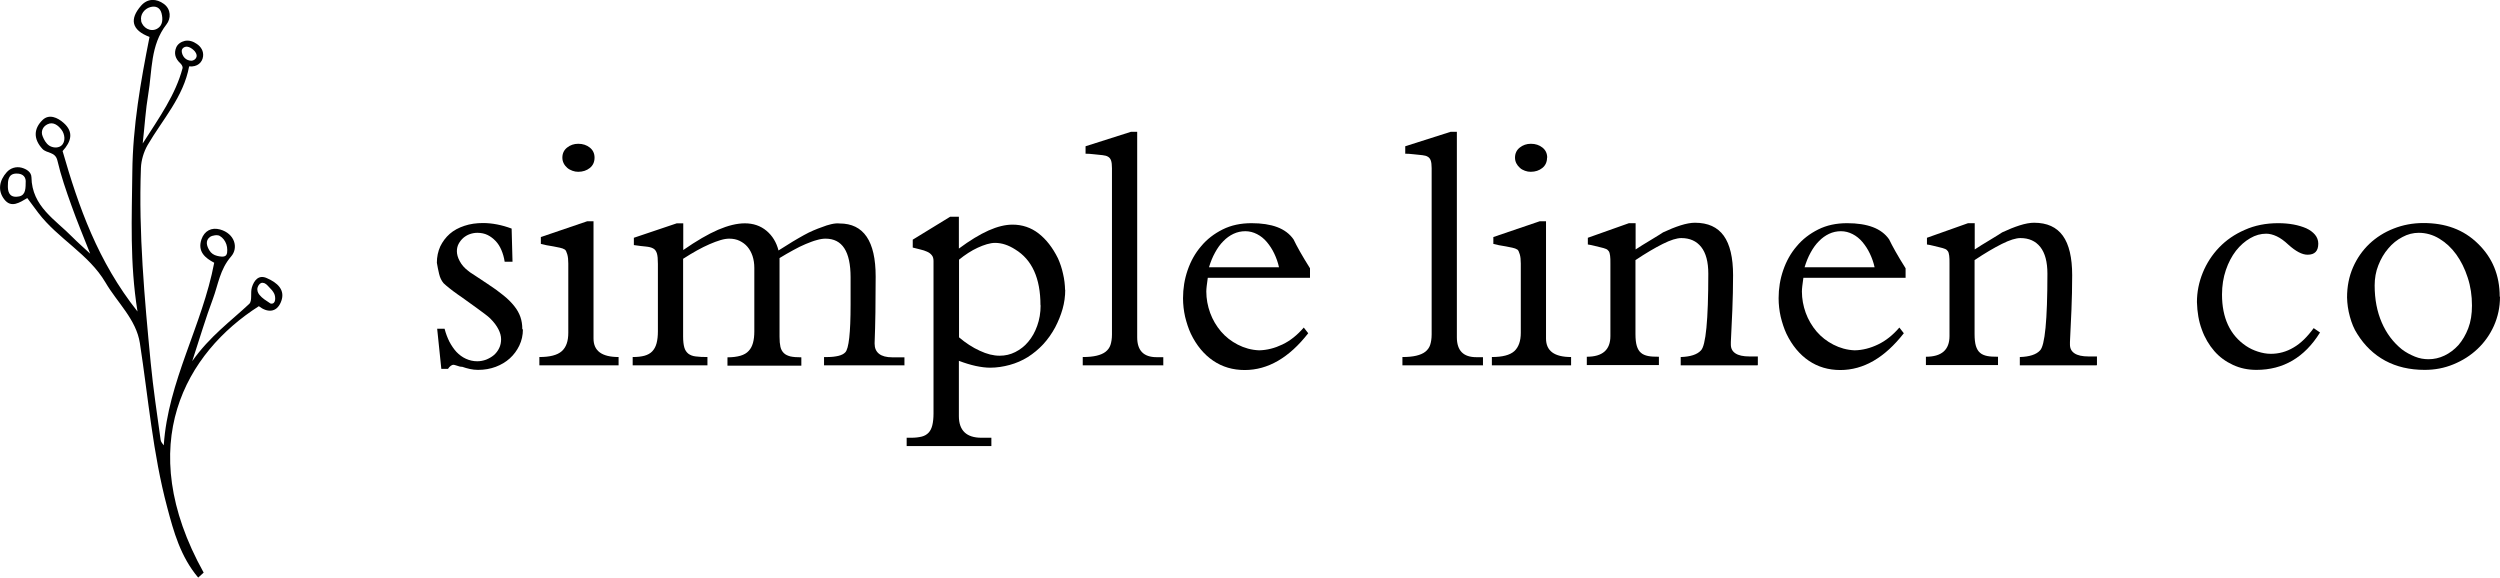<svg width="290" height="67" viewBox="0 0 290 67" fill="none" xmlns="http://www.w3.org/2000/svg">
<g clip-path="url(#clip0_95_23)">
<path d="M30.044 35.507C21.561 40.908 15.366 51.575 23.626 66.424C23.436 66.594 23.23 66.78 22.989 67C20.941 64.562 20.15 61.7 19.393 58.839C17.724 52.591 17.207 46.174 16.227 39.807C15.796 37.031 13.594 35.1 12.234 32.764C10.29 29.462 6.711 27.684 4.439 24.687C4.009 24.128 3.596 23.553 3.166 22.977C2.288 23.485 1.307 24.179 0.499 23.129C-0.293 22.113 -0.086 20.928 0.791 19.963C1.221 19.489 1.875 19.286 2.512 19.455C3.063 19.608 3.63 19.946 3.648 20.556C3.699 23.959 6.435 25.483 8.431 27.532C8.982 28.09 9.567 28.598 10.462 29.428C9.619 27.295 8.913 25.601 8.294 23.857C7.674 22.13 7.072 20.403 6.659 18.625C6.418 17.576 5.42 17.813 4.921 17.271C3.854 16.119 3.906 14.917 4.938 13.918C5.695 13.19 6.676 13.63 7.382 14.257C8.586 15.324 8.259 16.424 7.261 17.525C9.12 23.993 11.357 30.342 15.951 36.133C15.039 30.478 15.297 25.212 15.349 19.946C15.4 14.68 16.312 9.482 17.345 4.284C15.246 3.488 15.005 2.218 16.364 0.661C17.121 -0.203 18.137 -0.186 19.014 0.457C19.857 1.084 19.84 2.151 19.324 2.811C17.414 5.249 17.672 8.195 17.19 10.972C16.898 12.699 16.794 14.46 16.553 16.644C18.498 13.597 20.356 11.006 21.182 7.891C21.217 7.738 21.062 7.467 20.907 7.332C20.339 6.807 20.15 6.197 20.442 5.503C20.614 5.097 21.01 4.843 21.44 4.741C21.939 4.64 22.421 4.809 22.834 5.097C23.333 5.435 23.626 5.943 23.557 6.536C23.471 7.247 22.903 7.789 21.939 7.704C21.285 11.243 18.859 13.851 17.121 16.831C16.674 17.61 16.381 18.592 16.347 19.489C16.072 27.058 16.76 34.575 17.483 42.093C17.775 45.09 18.223 48.07 18.636 51.05C18.67 51.287 18.894 51.507 18.997 51.66C19.479 44.244 23.471 37.742 24.848 30.478C23.815 29.936 22.886 29.191 23.368 27.769C23.712 26.77 24.538 26.346 25.519 26.617C27.239 27.091 27.687 28.751 26.809 29.75C25.501 31.257 25.312 33.018 24.693 34.677C23.867 36.878 23.196 39.147 22.301 41.89C24.331 39.012 26.758 37.268 28.909 35.253C29.287 34.897 29.029 33.966 29.218 33.339C29.459 32.544 29.993 31.832 30.939 32.256C32.126 32.764 33.193 33.627 32.574 35.066C32.075 36.252 31.025 36.303 30.01 35.507H30.044ZM7.038 16.949C7.038 16.949 7.089 16.915 7.106 16.898C7.657 16.458 7.519 15.527 7.124 15.036C6.762 14.562 6.194 14.088 5.523 14.409C4.973 14.663 4.697 15.239 4.955 15.832C5.11 16.221 5.334 16.628 5.695 16.881C6.074 17.135 6.642 17.203 7.038 16.949ZM16.364 2.405C16.536 3.217 17.448 3.759 18.223 3.336C18.894 2.963 18.911 2.218 18.739 1.541C18.567 0.864 18.05 0.644 17.414 0.83C16.76 1.016 16.227 1.693 16.381 2.405H16.364ZM2.977 21.216C3.045 20.607 2.736 20.116 1.893 20.132C0.929 20.149 0.912 20.996 0.912 21.588C0.912 22.13 1.015 22.858 1.91 22.825C2.891 22.791 2.977 22.13 2.977 21.216ZM26.224 29.614C26.362 29.445 26.362 29.191 26.362 28.988C26.362 28.768 26.327 28.548 26.259 28.344C26.121 27.938 25.863 27.582 25.484 27.362C25.226 27.21 24.641 27.295 24.366 27.481C23.763 27.921 24.004 28.581 24.297 29.056C24.486 29.377 24.813 29.597 25.192 29.682C25.484 29.75 25.983 29.868 26.224 29.614ZM30.457 32.797C30.182 32.797 29.958 33.085 29.889 33.322C29.786 33.627 29.889 33.949 30.096 34.203C30.423 34.609 30.887 34.88 31.318 35.168C31.352 35.185 31.386 35.219 31.421 35.219C32.04 35.303 31.971 34.423 31.817 34.084C31.679 33.78 31.438 33.526 31.197 33.289C31.008 33.085 30.784 32.815 30.492 32.815C30.492 32.815 30.474 32.815 30.457 32.815V32.797ZM22.8 6.587C22.869 6.299 22.645 5.96 22.438 5.791C22.249 5.622 21.991 5.452 21.733 5.418C21.423 5.385 21.096 5.571 21.079 5.909C21.079 6.197 21.217 6.502 21.406 6.705C21.613 6.925 21.905 7.044 22.215 7.044C22.438 7.044 22.714 6.858 22.783 6.638C22.783 6.638 22.783 6.621 22.783 6.604L22.8 6.587Z" fill="black"/>
<path d="M60.657 38.215C60.657 38.876 60.519 39.502 60.244 40.078C59.969 40.654 59.607 41.145 59.143 41.568C58.678 41.991 58.127 42.313 57.508 42.55C56.871 42.787 56.2 42.906 55.46 42.906C55.133 42.906 54.824 42.872 54.514 42.804C54.204 42.736 53.911 42.652 53.619 42.55C53.413 42.55 53.206 42.499 52.999 42.415C52.793 42.347 52.655 42.313 52.587 42.313C52.518 42.313 52.414 42.347 52.294 42.432C52.173 42.516 52.07 42.635 51.967 42.787H51.193L50.711 38.131H51.571C51.709 38.673 51.898 39.164 52.122 39.621C52.363 40.078 52.638 40.484 52.948 40.823C53.275 41.162 53.636 41.433 54.049 41.619C54.462 41.805 54.892 41.907 55.357 41.907C55.718 41.907 56.062 41.839 56.389 41.72C56.716 41.585 57.026 41.416 57.284 41.196C57.542 40.975 57.749 40.705 57.904 40.383C58.059 40.061 58.127 39.722 58.127 39.35C58.127 38.977 58.024 38.605 57.818 38.199C57.611 37.792 57.301 37.369 56.871 36.946C56.716 36.793 56.51 36.624 56.217 36.404C55.925 36.184 55.615 35.947 55.254 35.693C54.91 35.439 54.531 35.185 54.17 34.914C53.791 34.643 53.43 34.372 53.068 34.135C52.707 33.881 52.397 33.644 52.122 33.424C51.829 33.204 51.623 33.001 51.451 32.848C51.21 32.56 51.038 32.205 50.935 31.764C50.831 31.324 50.745 30.901 50.676 30.478C50.676 29.783 50.814 29.157 51.072 28.581C51.347 28.022 51.709 27.531 52.173 27.125C52.638 26.719 53.206 26.414 53.877 26.194C54.531 25.974 55.254 25.872 56.028 25.872C57.095 25.872 58.213 26.092 59.349 26.515L59.452 30.359H58.54C58.471 29.868 58.334 29.411 58.162 29.005C57.99 28.598 57.766 28.243 57.491 27.955C57.215 27.667 56.906 27.43 56.562 27.261C56.217 27.091 55.804 27.006 55.374 27.006C55.082 27.006 54.789 27.057 54.496 27.159C54.204 27.261 53.963 27.413 53.739 27.599C53.516 27.802 53.344 28.022 53.206 28.276C53.068 28.53 52.999 28.818 52.999 29.14C52.999 29.495 53.103 29.885 53.326 30.291C53.55 30.715 53.86 31.07 54.256 31.375C54.359 31.477 54.617 31.663 55.03 31.917C55.443 32.188 55.959 32.526 56.562 32.933C57.267 33.39 57.869 33.83 58.386 34.253C58.902 34.66 59.315 35.083 59.642 35.489C59.969 35.896 60.209 36.319 60.364 36.759C60.519 37.2 60.588 37.674 60.588 38.182L60.657 38.215Z" fill="black"/>
<path d="M71.773 42.38H62.567V41.415C63.789 41.415 64.649 41.195 65.165 40.738C65.681 40.281 65.922 39.57 65.922 38.605V30.562C65.922 30.139 65.888 29.783 65.802 29.495C65.716 29.207 65.63 29.021 65.527 28.953C65.372 28.852 65.183 28.784 64.942 28.733C64.701 28.683 64.442 28.632 64.184 28.581C63.926 28.53 63.651 28.496 63.393 28.445C63.135 28.395 62.911 28.344 62.739 28.293V27.497L68.108 25.669H68.848V39.265C68.848 40.704 69.811 41.415 71.756 41.415V42.38H71.773ZM68.968 18.286C68.968 18.794 68.779 19.201 68.418 19.488C68.056 19.776 67.609 19.929 67.075 19.929C66.852 19.929 66.628 19.895 66.404 19.81C66.18 19.726 65.974 19.624 65.802 19.471C65.63 19.319 65.492 19.15 65.389 18.947C65.286 18.743 65.234 18.523 65.234 18.286C65.234 17.795 65.423 17.406 65.785 17.118C66.146 16.83 66.576 16.678 67.075 16.678C67.609 16.678 68.056 16.83 68.418 17.118C68.779 17.406 68.968 17.795 68.968 18.286Z" fill="black"/>
<path d="M104.932 42.381H95.588V41.416H96.019C96.483 41.416 96.896 41.365 97.257 41.28C97.602 41.195 97.877 41.06 98.049 40.874C98.462 40.467 98.668 38.622 98.668 35.337V32.171C98.668 29.174 97.705 27.684 95.76 27.684C95.468 27.684 95.124 27.734 94.728 27.853C94.332 27.954 93.919 28.124 93.455 28.31C92.99 28.513 92.508 28.733 92.009 29.021C91.51 29.292 90.977 29.597 90.426 29.936V39.062C90.426 39.536 90.46 39.925 90.529 40.23C90.598 40.535 90.736 40.772 90.925 40.958C91.114 41.145 91.373 41.263 91.699 41.348C92.026 41.416 92.439 41.449 92.956 41.449V42.414H84.386V41.449C84.988 41.449 85.487 41.382 85.9 41.263C86.296 41.145 86.623 40.958 86.847 40.704C87.088 40.45 87.243 40.146 87.346 39.773C87.449 39.401 87.501 38.96 87.501 38.452V31.07C87.501 30.579 87.432 30.122 87.294 29.698C87.157 29.292 86.967 28.937 86.709 28.632C86.451 28.327 86.141 28.107 85.797 27.938C85.453 27.768 85.04 27.684 84.593 27.684C84.3 27.684 83.973 27.734 83.577 27.853C83.182 27.971 82.769 28.124 82.304 28.327C81.839 28.53 81.358 28.767 80.841 29.055C80.325 29.343 79.792 29.665 79.241 30.02V39.045C79.241 39.57 79.293 39.993 79.379 40.298C79.465 40.62 79.637 40.857 79.843 41.026C80.067 41.195 80.36 41.314 80.721 41.348C81.082 41.399 81.53 41.416 82.063 41.416V42.381H73.391V41.416C73.941 41.416 74.388 41.365 74.767 41.263C75.129 41.161 75.438 40.992 75.662 40.755C75.886 40.518 76.058 40.213 76.161 39.824C76.264 39.434 76.316 38.977 76.316 38.435V30.613C76.316 30.054 76.281 29.648 76.195 29.377C76.109 29.123 75.972 28.92 75.765 28.818C75.559 28.7 75.266 28.632 74.905 28.598C74.543 28.564 74.079 28.513 73.528 28.429V27.582L78.501 25.906H79.258V29.004C80.79 27.938 82.132 27.159 83.302 26.651C84.455 26.16 85.487 25.906 86.4 25.906C87.38 25.906 88.224 26.194 88.912 26.769C89.6 27.345 90.065 28.107 90.306 29.055C90.942 28.649 91.493 28.31 91.957 28.022C92.422 27.734 92.87 27.497 93.248 27.277C93.627 27.057 94.005 26.888 94.349 26.735C94.694 26.583 95.055 26.448 95.399 26.329C95.726 26.194 96.053 26.092 96.414 26.007C96.776 25.923 97.103 25.889 97.395 25.923C100.183 25.923 101.577 27.971 101.577 32.069C101.577 35.049 101.542 37.606 101.456 39.756V39.875C101.456 40.383 101.628 40.772 101.972 41.043C102.317 41.314 102.833 41.449 103.504 41.449H104.915V42.414L104.932 42.381Z" fill="black"/>
<path d="M123.568 33.593C123.568 34.355 123.465 35.117 123.258 35.845C123.052 36.573 122.759 37.284 122.398 37.978C122.002 38.707 121.537 39.367 121.004 39.943C120.471 40.518 119.868 41.009 119.232 41.416C118.578 41.822 117.872 42.127 117.132 42.33C116.392 42.533 115.618 42.652 114.861 42.652C114.362 42.652 113.811 42.584 113.175 42.449C112.555 42.313 111.901 42.11 111.23 41.856V48.273C111.23 49.932 112.108 50.779 113.846 50.779H114.999V51.744H105.173V50.779H105.724C106.188 50.779 106.584 50.728 106.928 50.644C107.255 50.559 107.513 50.407 107.72 50.187C107.926 49.966 108.064 49.678 108.15 49.323C108.236 48.967 108.288 48.51 108.288 47.968V30.274C108.288 29.987 108.219 29.75 108.081 29.597C107.943 29.428 107.771 29.292 107.53 29.191C107.307 29.089 107.049 29.005 106.756 28.937C106.464 28.869 106.171 28.801 105.878 28.717V27.802L110.215 25.144H111.23V28.835C112.503 27.887 113.656 27.193 114.672 26.736C115.704 26.279 116.616 26.058 117.459 26.058C118.578 26.058 119.593 26.397 120.471 27.074C121.348 27.752 122.105 28.717 122.725 29.97C122.966 30.512 123.172 31.104 123.31 31.747C123.465 32.391 123.534 33.017 123.551 33.661L123.568 33.593ZM120.694 35.405C120.694 32.272 119.713 30.122 117.769 28.937C116.977 28.429 116.203 28.175 115.429 28.175C115.136 28.175 114.826 28.226 114.482 28.327C114.138 28.429 113.777 28.564 113.415 28.734C113.054 28.903 112.675 29.106 112.314 29.343C111.953 29.58 111.591 29.834 111.247 30.122V39.13C112.022 39.79 112.83 40.315 113.656 40.688C114.482 41.077 115.239 41.263 115.962 41.263C116.599 41.263 117.201 41.128 117.769 40.84C118.337 40.552 118.853 40.163 119.283 39.638C119.713 39.13 120.058 38.52 120.316 37.792C120.574 37.081 120.711 36.285 120.711 35.422L120.694 35.405Z" fill="black"/>
<path d="M134.977 42.381H125.598V41.416C126.235 41.416 126.769 41.365 127.199 41.263C127.629 41.162 127.99 41.009 128.248 40.806C128.506 40.603 128.713 40.332 128.816 40.01C128.919 39.689 128.988 39.282 128.988 38.808V19.506C128.988 19.116 128.954 18.828 128.885 18.625C128.816 18.422 128.696 18.27 128.541 18.185C128.386 18.083 128.18 18.032 127.904 17.999C127.646 17.965 127.319 17.931 126.923 17.897C126.751 17.88 126.579 17.863 126.39 17.846C126.218 17.846 126.046 17.829 125.925 17.829V16.966L131.191 15.29H131.914V39.13C131.914 40.671 132.671 41.433 134.168 41.433H134.942V42.398L134.977 42.381Z" fill="black"/>
<path d="M151.96 32.222H140.104C140.001 32.95 139.932 33.475 139.932 33.813C139.932 34.66 140.087 35.49 140.38 36.302C140.672 37.098 141.102 37.826 141.636 38.453C142.169 39.079 142.823 39.587 143.58 39.977C144.338 40.366 145.163 40.603 146.058 40.637C146.97 40.62 147.882 40.383 148.76 39.96C149.655 39.536 150.481 38.876 151.238 37.996L151.754 38.656C149.534 41.501 147.074 42.923 144.389 42.923C143.013 42.923 141.791 42.567 140.724 41.839C139.674 41.128 138.797 40.078 138.143 38.724C137.85 38.097 137.644 37.437 137.472 36.743C137.317 36.048 137.231 35.337 137.231 34.592C137.231 33.475 137.403 32.391 137.764 31.341C138.126 30.291 138.642 29.36 139.33 28.564C140.001 27.752 140.844 27.108 141.825 26.617C142.806 26.126 143.925 25.889 145.181 25.889C146.351 25.889 147.349 26.041 148.158 26.346C148.966 26.651 149.603 27.125 150.05 27.769C150.24 28.158 150.481 28.632 150.79 29.174C151.1 29.733 151.496 30.376 151.96 31.121V32.222ZM148.364 31.003C148.244 30.444 148.054 29.919 147.813 29.411C147.573 28.903 147.28 28.463 146.953 28.073C146.626 27.684 146.248 27.379 145.817 27.159C145.387 26.939 144.94 26.82 144.458 26.82C143.976 26.82 143.512 26.922 143.081 27.125C142.651 27.328 142.255 27.616 141.911 27.972C141.55 28.327 141.223 28.785 140.948 29.293C140.655 29.817 140.431 30.376 140.242 31.003H148.381H148.364Z" fill="black"/>
<path d="M172.059 42.381H162.681V41.416C163.318 41.416 163.851 41.365 164.281 41.263C164.711 41.162 165.073 41.009 165.331 40.806C165.589 40.603 165.795 40.332 165.899 40.01C166.002 39.689 166.071 39.282 166.071 38.808V19.506C166.071 19.116 166.036 18.828 165.967 18.625C165.899 18.422 165.778 18.27 165.623 18.185C165.468 18.083 165.262 18.032 164.987 17.999C164.729 17.965 164.402 17.931 164.006 17.897C163.834 17.88 163.662 17.863 163.472 17.846C163.3 17.846 163.128 17.829 163.008 17.829V16.966L168.273 15.29H168.996V39.13C168.996 40.671 169.753 41.433 171.25 41.433H172.025V42.398L172.059 42.381Z" fill="black"/>
<path d="M182.263 42.38H173.057V41.415C174.279 41.415 175.139 41.195 175.655 40.738C176.154 40.281 176.412 39.57 176.412 38.605V30.562C176.412 30.139 176.378 29.783 176.292 29.495C176.206 29.207 176.12 29.021 176.017 28.953C175.862 28.852 175.673 28.784 175.432 28.733C175.191 28.683 174.933 28.632 174.675 28.581C174.416 28.53 174.141 28.496 173.883 28.445C173.625 28.395 173.401 28.344 173.229 28.293V27.497L178.598 25.669H179.338V39.265C179.338 40.704 180.301 41.415 182.246 41.415V42.38H182.263ZM179.458 18.286C179.458 18.794 179.269 19.201 178.908 19.488C178.546 19.776 178.099 19.929 177.565 19.929C177.342 19.929 177.118 19.895 176.894 19.81C176.671 19.726 176.464 19.624 176.309 19.471C176.137 19.319 176 19.15 175.896 18.947C175.793 18.743 175.741 18.523 175.741 18.286C175.741 17.795 175.931 17.406 176.292 17.118C176.653 16.83 177.084 16.678 177.583 16.678C178.116 16.678 178.563 16.83 178.925 17.118C179.286 17.406 179.475 17.795 179.475 18.286H179.458Z" fill="black"/>
<path d="M203.876 42.381H194.962V41.416C196.081 41.382 196.872 41.128 197.303 40.654C197.87 40.112 198.163 37.149 198.163 31.748C198.163 30.376 197.888 29.343 197.337 28.649C196.786 27.955 196.012 27.616 195.031 27.616C194.515 27.616 193.792 27.836 192.88 28.294C191.968 28.751 190.901 29.377 189.714 30.173V38.758C189.714 39.333 189.766 39.79 189.869 40.129C189.972 40.468 190.127 40.739 190.351 40.925C190.557 41.111 190.85 41.23 191.177 41.297C191.504 41.365 191.934 41.382 192.433 41.382V42.347H184.07V41.382C185.894 41.382 186.806 40.586 186.806 38.978V30.562C186.806 30.19 186.806 29.885 186.772 29.665C186.737 29.445 186.703 29.259 186.617 29.14C186.531 29.022 186.427 28.92 186.273 28.869C186.118 28.802 185.928 28.751 185.705 28.7C185.464 28.632 185.206 28.581 184.948 28.514C184.689 28.446 184.431 28.395 184.19 28.361V27.582L188.957 25.889H189.731V28.937C189.921 28.818 190.179 28.649 190.523 28.429C190.867 28.209 191.211 28.006 191.555 27.802C191.899 27.599 192.209 27.413 192.467 27.244C192.725 27.074 192.88 26.99 192.915 26.956C193.637 26.617 194.308 26.346 194.945 26.143C195.582 25.94 196.15 25.838 196.614 25.838C198.129 25.838 199.23 26.346 199.953 27.345C200.675 28.344 201.037 29.885 201.037 31.934C201.037 33.339 201.002 34.677 200.951 35.964C200.899 37.251 200.83 38.487 200.779 39.672V39.723C200.779 39.723 200.779 39.757 200.779 39.773C200.779 39.773 200.779 39.79 200.779 39.807V39.977C200.779 40.417 200.951 40.755 201.312 40.992C201.673 41.23 202.207 41.348 202.929 41.348H203.91V42.313L203.876 42.381Z" fill="black"/>
<path d="M221.049 32.222H209.193C209.09 32.95 209.021 33.475 209.021 33.813C209.021 34.66 209.176 35.49 209.468 36.302C209.761 37.098 210.191 37.826 210.724 38.453C211.258 39.079 211.912 39.587 212.669 39.977C213.426 40.366 214.252 40.603 215.147 40.637C216.059 40.62 216.971 40.383 217.848 39.96C218.743 39.536 219.569 38.876 220.326 37.996L220.843 38.656C218.623 41.501 216.162 42.923 213.478 42.923C212.101 42.923 210.879 42.567 209.812 41.839C208.763 41.128 207.885 40.078 207.231 38.724C206.939 38.097 206.732 37.437 206.56 36.743C206.405 36.048 206.319 35.337 206.319 34.592C206.319 33.475 206.491 32.391 206.853 31.341C207.214 30.291 207.73 29.36 208.419 28.564C209.09 27.752 209.933 27.108 210.914 26.617C211.895 26.126 213.013 25.889 214.269 25.889C215.439 25.889 216.437 26.041 217.246 26.346C218.055 26.651 218.692 27.125 219.139 27.769C219.328 28.158 219.569 28.632 219.879 29.174C220.189 29.733 220.584 30.376 221.049 31.121V32.222ZM217.453 31.003C217.332 30.444 217.143 29.919 216.902 29.411C216.661 28.903 216.369 28.463 216.042 28.073C215.715 27.684 215.336 27.379 214.906 27.159C214.476 26.939 214.028 26.82 213.547 26.82C213.065 26.82 212.6 26.922 212.17 27.125C211.74 27.328 211.344 27.616 211 27.972C210.638 28.327 210.311 28.785 210.036 29.293C209.744 29.817 209.52 30.376 209.331 31.003H217.47H217.453Z" fill="black"/>
<path d="M243.212 42.381H234.299V41.416C235.417 41.382 236.209 41.128 236.639 40.654C237.207 40.112 237.5 37.149 237.5 31.748C237.5 30.376 237.224 29.343 236.674 28.649C236.123 27.955 235.349 27.616 234.368 27.616C233.852 27.616 233.129 27.836 232.217 28.294C231.305 28.751 230.238 29.377 229.051 30.173V38.758C229.051 39.333 229.102 39.79 229.205 40.129C229.309 40.468 229.464 40.739 229.687 40.925C229.894 41.111 230.186 41.23 230.513 41.297C230.84 41.365 231.27 41.382 231.769 41.382V42.347H223.406V41.382C225.231 41.382 226.142 40.586 226.142 38.978V30.562C226.142 30.19 226.142 29.885 226.108 29.665C226.074 29.445 226.039 29.259 225.953 29.14C225.867 29.022 225.764 28.92 225.609 28.869C225.454 28.802 225.265 28.751 225.041 28.7C224.8 28.632 224.542 28.581 224.284 28.514C224.026 28.446 223.768 28.395 223.527 28.361V27.582L228.293 25.889H229.068V28.937C229.257 28.818 229.515 28.649 229.859 28.429C230.204 28.209 230.548 28.006 230.892 27.802C231.236 27.599 231.546 27.413 231.804 27.244C232.062 27.074 232.217 26.99 232.251 26.956C232.974 26.617 233.645 26.346 234.282 26.143C234.918 25.94 235.486 25.838 235.951 25.838C237.465 25.838 238.566 26.346 239.289 27.345C240.012 28.344 240.373 29.885 240.373 31.934C240.373 33.339 240.339 34.677 240.287 35.964C240.236 37.251 240.167 38.487 240.115 39.672V39.723C240.115 39.723 240.115 39.757 240.115 39.773C240.115 39.773 240.115 39.79 240.115 39.807V39.977C240.115 40.417 240.287 40.755 240.649 40.992C241.01 41.23 241.543 41.348 242.266 41.348H243.247V42.313L243.212 42.381Z" fill="black"/>
<path d="M269.11 38.588C267.32 41.467 264.86 42.906 261.745 42.906C260.764 42.906 259.869 42.72 259.026 42.33C258.183 41.941 257.46 41.416 256.858 40.722C256.256 40.027 255.757 39.198 255.413 38.233C255.051 37.267 254.879 36.201 254.845 35.049C254.845 33.881 255.069 32.747 255.516 31.646C255.963 30.546 256.6 29.563 257.409 28.717C258.218 27.87 259.216 27.176 260.386 26.668C261.556 26.143 262.846 25.889 264.275 25.889C264.911 25.889 265.496 25.94 266.047 26.041C266.598 26.143 267.097 26.296 267.527 26.482C267.957 26.685 268.284 26.922 268.542 27.227C268.783 27.515 268.921 27.87 268.921 28.26C268.921 29.123 268.508 29.547 267.682 29.547C267.045 29.547 266.305 29.157 265.445 28.378C264.98 27.938 264.533 27.616 264.103 27.413C263.672 27.21 263.259 27.108 262.881 27.108C262.244 27.108 261.625 27.278 261.022 27.633C260.403 27.989 259.869 28.463 259.37 29.089C258.889 29.716 258.493 30.461 258.2 31.324C257.908 32.188 257.753 33.136 257.753 34.169C257.753 36.878 258.682 38.876 260.541 40.129C260.971 40.417 261.435 40.637 261.917 40.789C262.399 40.942 262.898 41.043 263.414 41.043C264.343 41.043 265.221 40.806 266.047 40.315C266.873 39.841 267.647 39.079 268.387 38.063L269.127 38.571L269.11 38.588Z" fill="black"/>
<path d="M290 34.423C290 35.625 289.759 36.742 289.295 37.792C288.83 38.825 288.193 39.722 287.384 40.484C286.576 41.246 285.664 41.822 284.597 42.262C283.53 42.703 282.429 42.906 281.259 42.906C279.521 42.906 278.006 42.55 276.681 41.839C275.374 41.128 274.289 40.095 273.446 38.74C273.068 38.165 272.792 37.487 272.586 36.725C272.379 35.98 272.276 35.236 272.259 34.507C272.259 33.237 272.483 32.086 272.947 31.019C273.412 29.953 274.049 29.055 274.84 28.293C275.649 27.531 276.578 26.939 277.662 26.515C278.729 26.092 279.882 25.872 281.104 25.872C282.394 25.872 283.547 26.058 284.597 26.448C285.646 26.837 286.593 27.43 287.436 28.259C289.122 29.885 289.966 31.934 289.966 34.406L290 34.423ZM286.748 35.439C286.748 34.304 286.593 33.221 286.249 32.188C285.922 31.172 285.474 30.274 284.924 29.512C284.373 28.75 283.719 28.141 282.962 27.684C282.205 27.227 281.413 27.006 280.57 27.006C279.934 27.006 279.297 27.159 278.677 27.497C278.058 27.819 277.507 28.259 277.043 28.818C276.561 29.377 276.182 30.02 275.89 30.765C275.597 31.494 275.46 32.289 275.46 33.102C275.46 34.727 275.735 36.15 276.286 37.42C276.836 38.69 277.611 39.706 278.609 40.518C279.073 40.874 279.589 41.145 280.123 41.365C280.656 41.585 281.19 41.67 281.706 41.67C282.343 41.67 282.962 41.534 283.564 41.246C284.167 40.959 284.7 40.552 285.182 40.027C285.646 39.485 286.025 38.842 286.318 38.08C286.61 37.318 286.748 36.438 286.748 35.456V35.439Z" fill="black"/>
</g>
<defs>
<clipPath id="clip0_95_23">
<rect width="290" height="67" fill="white"/>
</clipPath>
</defs>
</svg>
